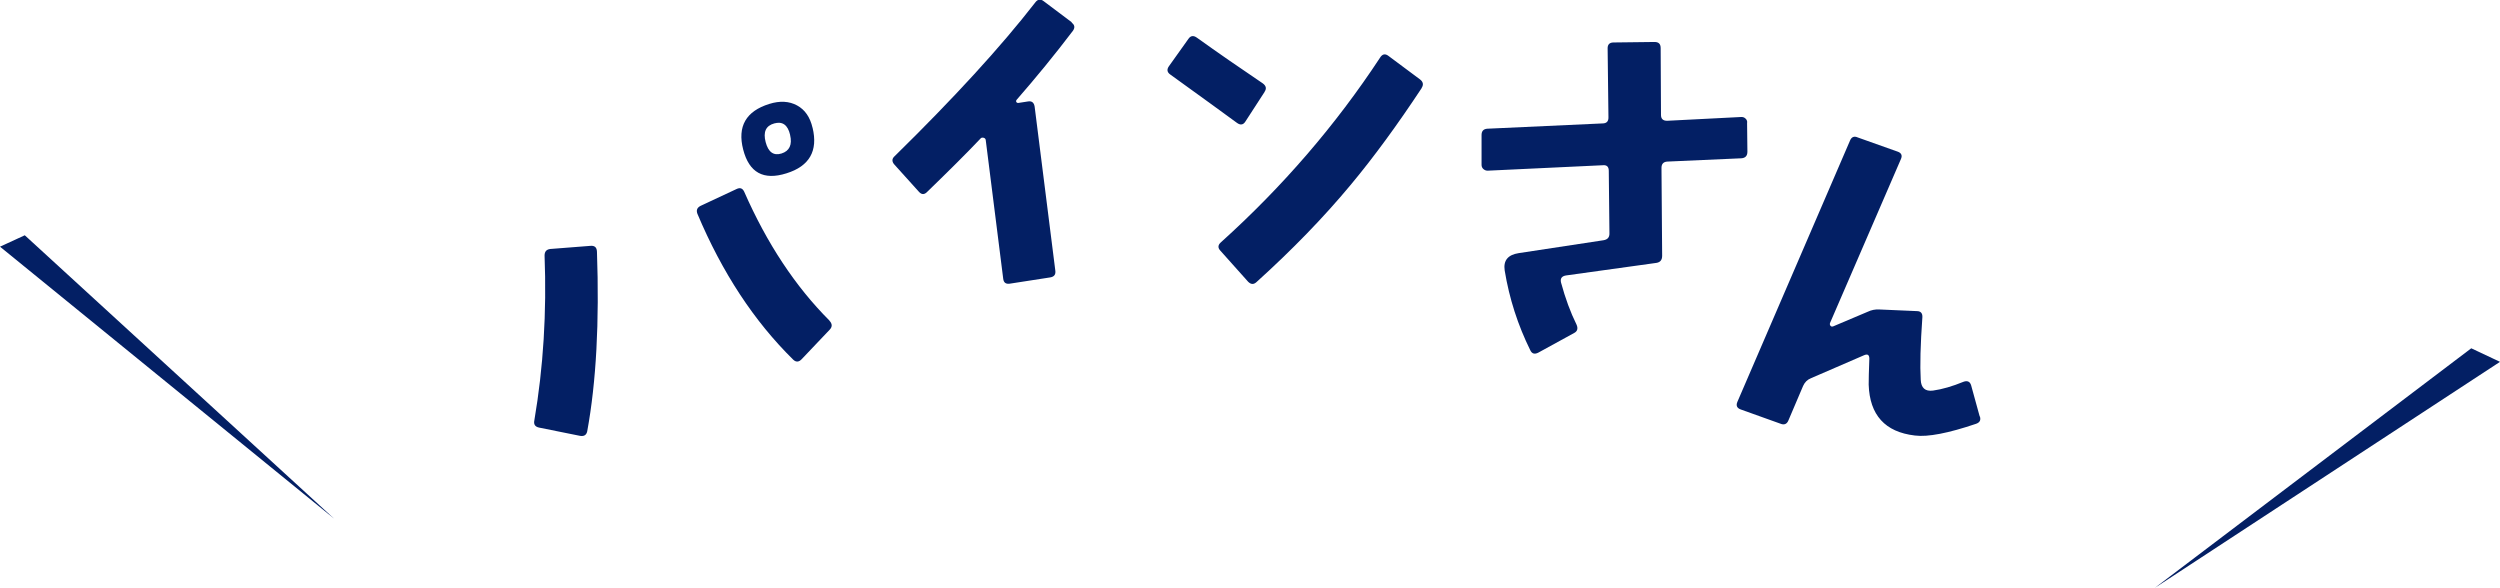 <?xml version="1.0" encoding="UTF-8"?><svg id="_レイヤー_2" xmlns="http://www.w3.org/2000/svg" viewBox="0 0 151.31 35.58"><defs><style>.cls-1{fill:#031f64;}</style></defs><g id="_レイヤー_6"><path class="cls-1" d="m36.13,15.22c.15,4.26-.04,7.89-.59,10.89-.05.22-.19.31-.43.27l-2.48-.5c-.24-.05-.34-.19-.29-.43.55-3.23.75-6.56.62-9.98,0-.24.11-.37.34-.4l2.44-.19c.25-.02.38.09.39.35Zm14.07,4.19c.18.19.18.37.02.54l-1.7,1.79c-.17.18-.34.19-.51.03-2.37-2.33-4.3-5.27-5.8-8.83-.08-.22-.02-.37.19-.48l2.18-1.02c.21-.1.36-.05.46.16,1.38,3.14,3.1,5.74,5.16,7.8Zm-1.02-11.68c.34,1.4-.19,2.33-1.58,2.76-1.39.44-2.26-.04-2.62-1.44-.36-1.4.17-2.32,1.58-2.76.64-.2,1.2-.17,1.68.09s.79.71.94,1.36Zm-1.36.43c-.14-.6-.46-.83-.96-.69-.51.14-.68.52-.52,1.13.16.61.48.84.96.69.48-.15.66-.53.52-1.12Z"/><path class="cls-1" d="m64.86,1.37c.19.14.21.3.08.49-1.1,1.45-2.24,2.84-3.4,4.17-.04.04-.05.09-.03.15.04.04.08.06.13.05l.58-.09c.23-.04.36.07.4.31l1.25,9.91c.04.25-.06.39-.31.43l-2.45.38c-.23.03-.36-.06-.39-.29l-1.06-8.41c-.01-.06-.05-.11-.12-.13-.07-.02-.13-.01-.17.02-.88.93-1.97,2.01-3.25,3.25-.17.18-.34.18-.5,0l-1.47-1.63c-.18-.19-.18-.37,0-.53,3.58-3.51,6.42-6.61,8.5-9.29.15-.21.33-.24.53-.08l1.69,1.27Z"/><path class="cls-1" d="m76.54,5.56l-1.16,1.79c-.13.21-.3.24-.51.09-.79-.58-2.14-1.56-4.04-2.93-.19-.13-.22-.3-.09-.49l1.19-1.67c.13-.19.3-.22.51-.07,1.27.91,2.6,1.83,3.98,2.76.21.15.25.32.12.51Zm9.5-.22c-1.46,2.21-2.89,4.17-4.3,5.86-1.63,1.96-3.53,3.92-5.7,5.88-.17.15-.33.14-.5-.03l-1.68-1.88c-.16-.17-.15-.34.03-.5,3.75-3.38,6.96-7.11,9.63-11.17.14-.23.31-.27.51-.12l1.92,1.43c.19.15.22.32.09.52Z"/><path class="cls-1" d="m105.74,7.39l.02,1.79c0,.25-.12.38-.36.4l-4.5.2c-.23.02-.34.15-.34.38l.04,5.32c0,.25-.11.39-.34.43l-5.47.76c-.26.04-.37.18-.31.43.26.96.57,1.8.94,2.55.1.23.05.4-.14.5l-2.17,1.19c-.23.12-.39.07-.49-.14-.75-1.52-1.27-3.12-1.55-4.83-.09-.6.19-.95.85-1.05l5.13-.78c.25-.04.37-.18.36-.43l-.04-3.77c0-.25-.12-.36-.35-.34l-6.98.33c-.1,0-.18-.03-.26-.1-.07-.06-.11-.15-.11-.25v-1.81c0-.23.11-.36.34-.38l6.98-.32c.25,0,.37-.13.36-.38l-.05-4.17c0-.23.12-.35.36-.35l2.48-.03c.25,0,.37.12.37.37l.02,4.05c0,.24.13.35.37.35l4.5-.23c.1,0,.18.03.25.1.07.06.1.15.1.25Z"/><path class="cls-1" d="m119.83,25.2c.07.22,0,.37-.23.45-1.68.57-2.92.81-3.7.71-1.81-.21-2.74-1.24-2.8-3.08,0-.28.01-.81.04-1.57,0-.24-.11-.3-.32-.21l-3.21,1.39c-.23.09-.38.25-.48.47l-.89,2.09c-.09.22-.26.29-.49.19l-2.4-.86c-.22-.08-.29-.23-.2-.45l6.82-15.82c.09-.22.25-.29.47-.19l2.42.86c.22.08.29.23.19.45l-4.29,9.92c-.02.07-.01.12.03.17.04.05.1.06.17.03l2.08-.88c.23-.11.45-.15.69-.14l2.29.1c.23,0,.34.13.33.36-.12,1.69-.15,2.95-.1,3.79.02.5.27.72.74.66.57-.08,1.18-.26,1.84-.53.24-.09.4-.02.47.21l.52,1.89Z"/><polygon class="cls-1" points="130.42 35.58 149.57 21.08 151.31 21.9 130.42 35.58"/><polygon class="cls-1" points="20.22 31.39 1.5 14.24 0 14.93 20.22 31.39"/></g></svg>